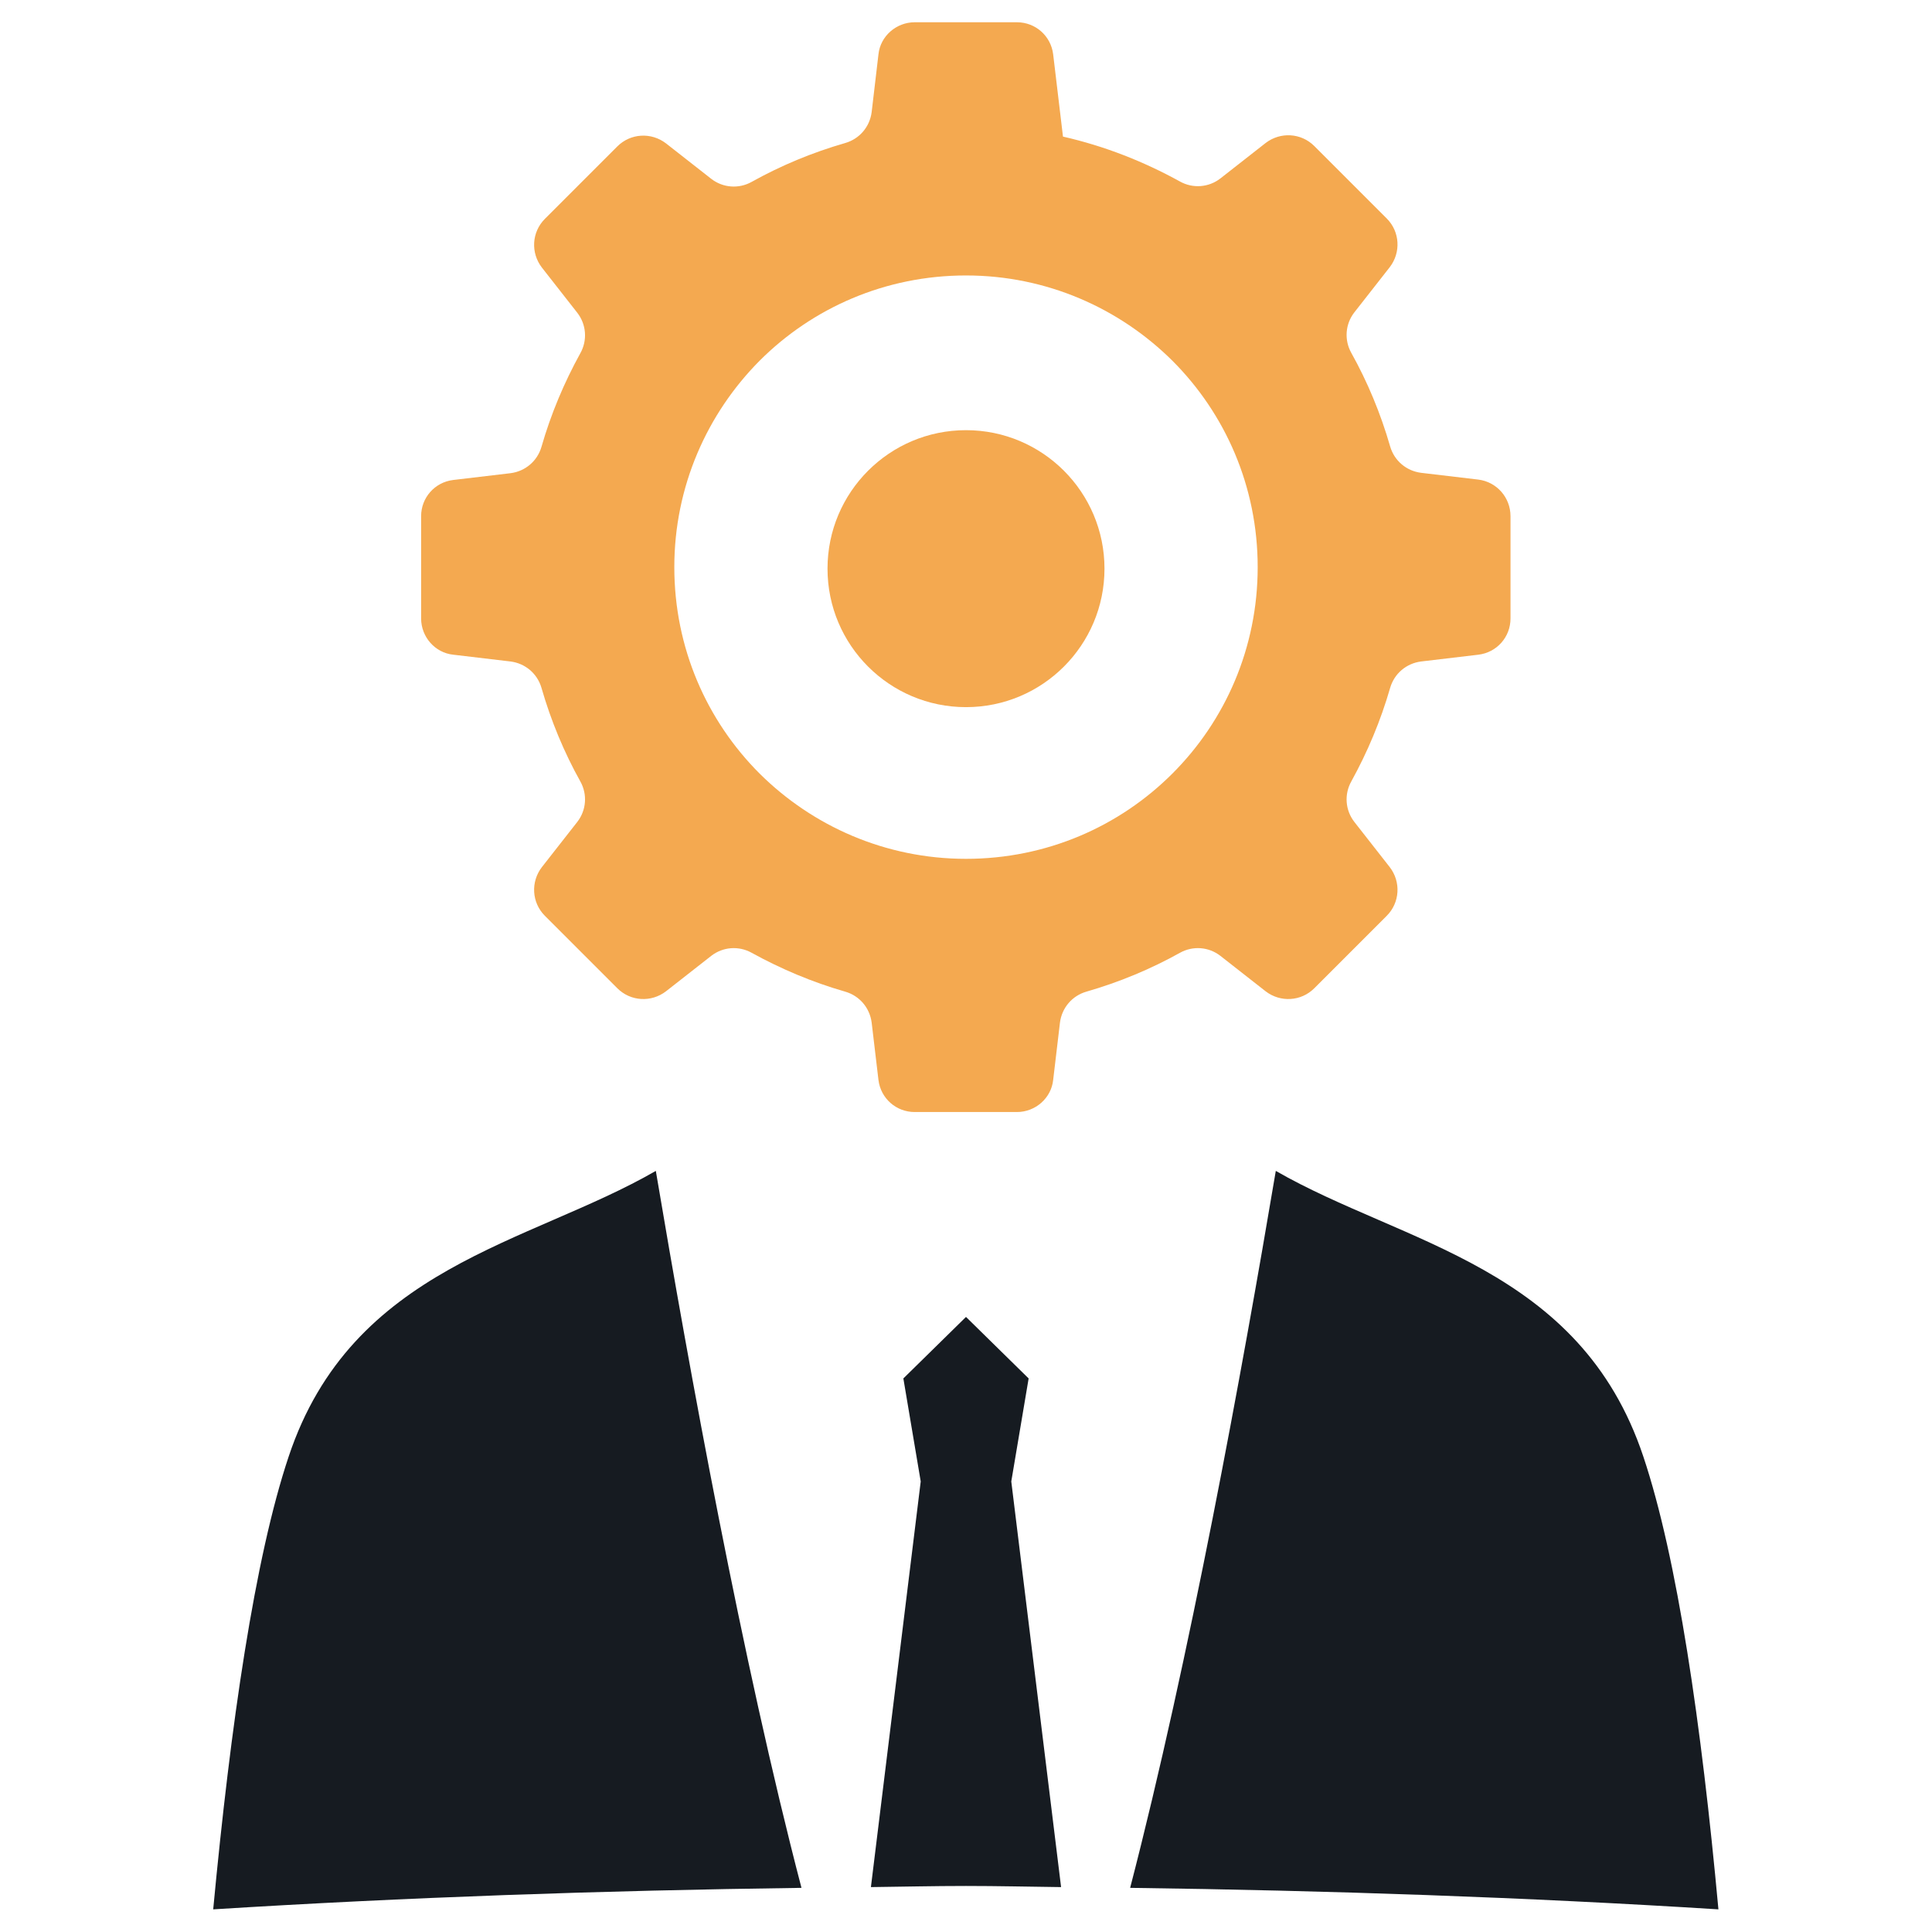 <?xml version="1.0" encoding="utf-8"?>
<!-- Generator: Adobe Illustrator 21.0.2, SVG Export Plug-In . SVG Version: 6.00 Build 0)  -->
<svg version="1.1" id="Layer_1" xmlns="http://www.w3.org/2000/svg" xmlns:xlink="http://www.w3.org/1999/xlink" x="0px" y="0px"
	 viewBox="0 0 512 512" style="enable-background:new 0 0 512 512;" xml:space="preserve">
<style type="text/css">
	.st0{fill-rule:evenodd;clip-rule:evenodd;fill:#F4A950;}
	.st1{fill-rule:evenodd;clip-rule:evenodd;fill:#161B21;}
</style>
<g>
	<g>
		<path class="st0" d="M391.8,127.1l-15.2-1.8c-3.9-0.5-7.1-3.2-8.2-7c-2.5-8.7-6-17.1-10.3-24.8c-1.9-3.4-1.6-7.6,0.8-10.7l9.4-12
			c3-3.9,2.7-9.4-0.8-12.9l-19.2-19.2c-3.5-3.5-9-3.8-12.9-0.8l-12,9.4c-3.1,2.4-7.3,2.7-10.7,0.8c-9.6-5.3-20-9.4-31-11.9
			l-2.6-21.8c-0.6-4.9-4.7-8.5-9.6-8.5h-27.1c-4.9,0-9.1,3.7-9.6,8.5L231,29.7c-0.5,3.9-3.2,7.1-7,8.2c-8.7,2.5-17.1,6-24.8,10.3
			c-3.4,1.9-7.6,1.6-10.7-0.8l-12-9.4c-3.9-3-9.4-2.7-12.9,0.8l-19.2,19.2c-3.5,3.5-3.8,9-0.8,12.9l9.4,12c2.4,3.1,2.7,7.3,0.8,10.7
			c-4.3,7.8-7.8,16.1-10.3,24.8c-1.1,3.8-4.3,6.5-8.2,7l-15.2,1.8c-4.9,0.6-8.5,4.7-8.5,9.6v27.1c0,4.9,3.7,9.1,8.5,9.6l15.2,1.8
			c3.9,0.5,7.1,3.2,8.2,7c2.5,8.7,6,17.1,10.3,24.8c1.9,3.4,1.6,7.6-0.8,10.7l-9.4,12c-3,3.9-2.7,9.4,0.8,12.9l19.2,19.2
			c3.5,3.5,9,3.8,12.9,0.8l12-9.4c3.1-2.4,7.3-2.7,10.7-0.8c7.8,4.3,16.1,7.8,24.8,10.3c3.8,1.1,6.5,4.3,7,8.2l1.8,15.2
			c0.6,4.9,4.7,8.5,9.6,8.5h27.1c4.9,0,9.1-3.7,9.6-8.5l1.8-15.2c0.5-3.9,3.2-7.1,7-8.2c8.7-2.5,17.1-6,24.8-10.3
			c3.4-1.9,7.6-1.6,10.7,0.8l12,9.4c3.9,3,9.4,2.7,12.9-0.8l19.2-19.2c3.5-3.5,3.8-9,0.8-12.9l-9.4-12c-2.4-3.1-2.7-7.3-0.8-10.7
			c4.3-7.8,7.8-16.1,10.3-24.8c1.1-3.8,4.3-6.5,8.2-7l15.2-1.8c4.9-0.6,8.5-4.7,8.5-9.6v-27.1C400.3,131.8,396.6,127.7,391.8,127.1z
			 M310.7,205c-14,14-33.3,22.6-54.7,22.6c-21.4,0-40.7-8.7-54.7-22.6c-14-14-22.6-33.3-22.6-54.7c0-21.4,8.7-40.7,22.6-54.7
			c14-14,33.3-22.6,54.7-22.6c21.4,0,40.7,8.7,54.7,22.6c14,14,22.6,33.3,22.6,54.7C333.3,171.7,324.7,191,310.7,205z"/>
		<circle class="st0" cx="256" cy="150.7" r="36.7"/>
	</g>
	<g>
		<path class="st1" d="M435.5,386c-16.8-50.4-63.7-56.3-97.4-75.7c-8.9,52.8-22.9,129.5-38.6,190c52.8,0.7,104.9,2.5,155.9,5.7
			C450.9,457,444.5,412.9,435.5,386z"/>
		<path class="st1" d="M272.6,365.3L256,349l-16.6,16.3l4.6,27.3l-13.2,107.5c8.4-0.1,16.7-0.3,25.2-0.3c8.4,0,16.8,0.2,25.2,0.3
			L268,392.6L272.6,365.3z"/>
		<path class="st1" d="M76.5,386c-9,26.9-15.4,71.1-20,120c51.1-3.2,103.2-5,155.9-5.7c-15.8-60.5-29.7-137.2-38.6-190
			C140.2,329.7,93.3,335.6,76.5,386z"/>
	</g>
</g>
</svg>
